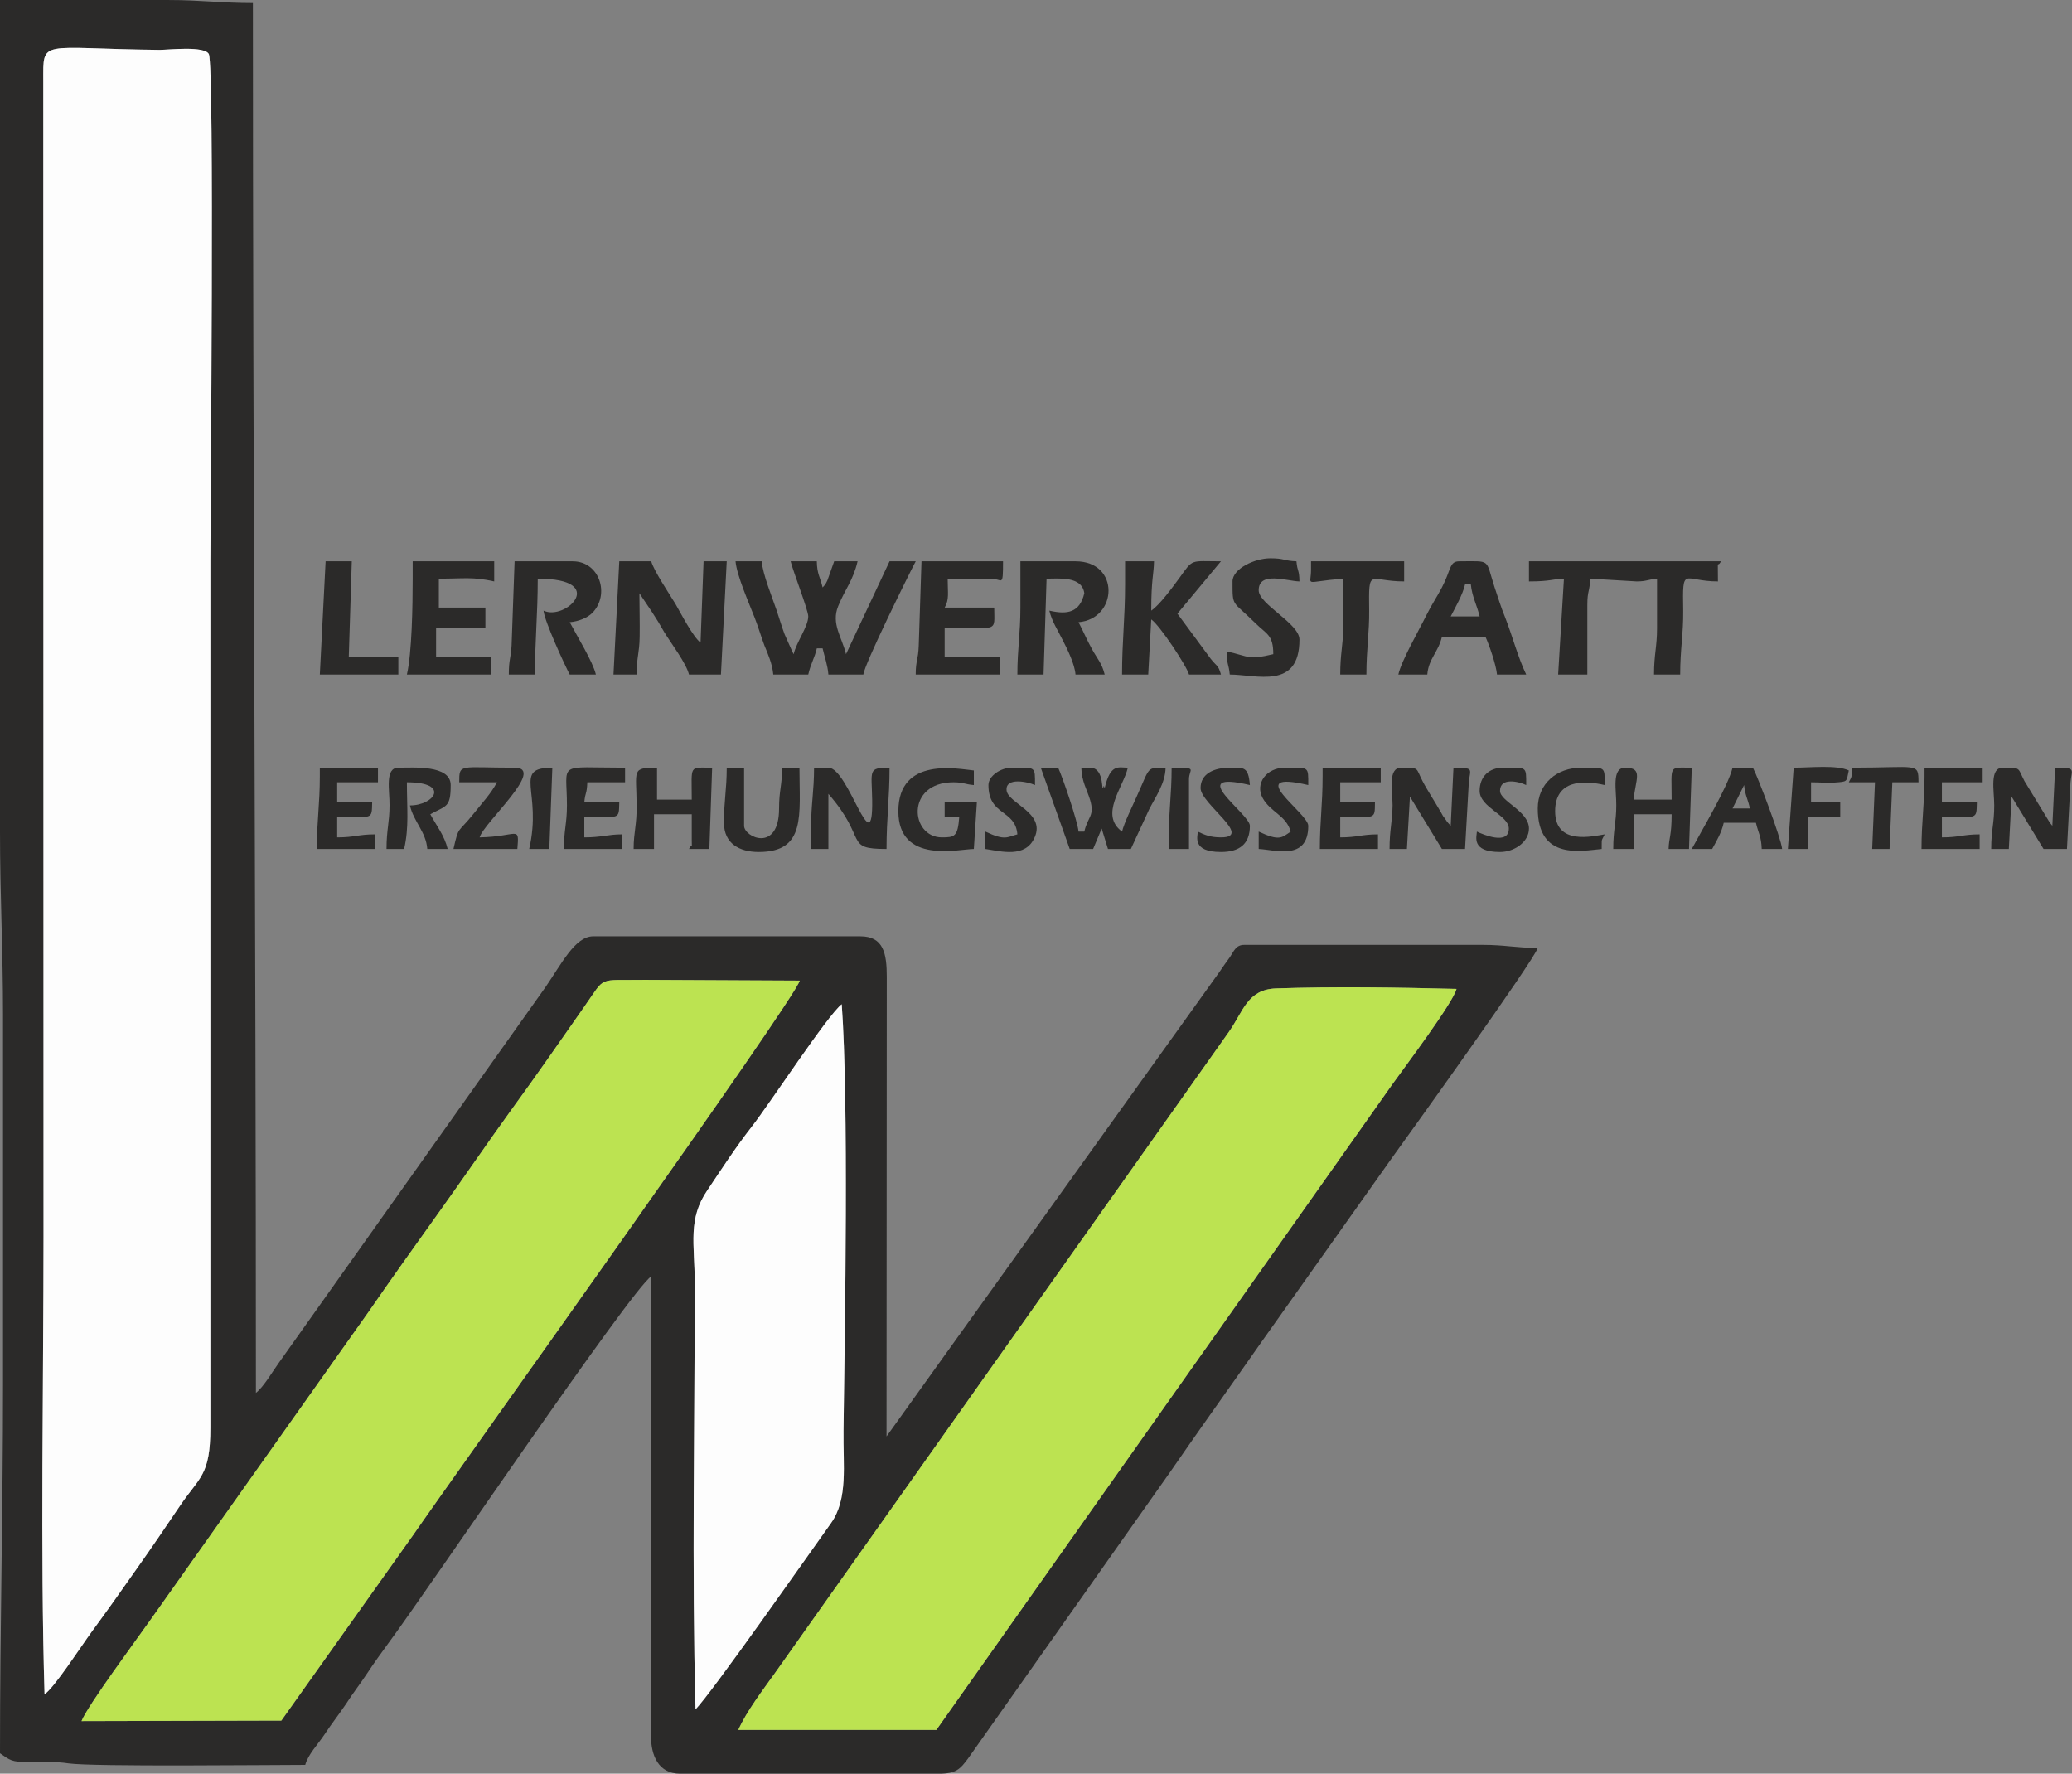 <?xml version="1.0" encoding="UTF-8"?>
<!DOCTYPE svg PUBLIC "-//W3C//DTD SVG 1.1//EN" "http://www.w3.org/Graphics/SVG/1.1/DTD/svg11.dtd">
<!-- Creator: CorelDRAW Home & Student X7 -->
<svg xmlns="http://www.w3.org/2000/svg" xml:space="preserve" width="60.345mm" height="51.647mm" version="1.1" style="shape-rendering:geometricPrecision; text-rendering:geometricPrecision; image-rendering:optimizeQuality; fill-rule:evenodd; clip-rule:evenodd"
viewBox="0 0 8234 7047"
 xmlns:xlink="http://www.w3.org/1999/xlink">
 <rect x="0" y="0" width="8234" height="7047" fill="#808080" stroke="none"/>
 <defs>
  <style type="text/css">
   <![CDATA[
    .fil0 {fill:#2B2A29}
    .fil2 {fill:#BCE351}
    .fil1 {fill:#FDFDFD}
   ]]>
  </style>
 </defs>
 <g id="Ebene_x0020_1">
  <g id="_448173544">
   <path class="fil0" d="M2764 6791c-15,-558 -3,-1136 -3,-1696 -1,-154 -28,-252 50,-366 59,-88 112,-170 176,-252 74,-95 302,-444 358,-487 28,384 13,1274 7,1694 -2,137 19,272 -50,368 -83,116 -480,683 -538,739zm170 82c34,-76 96,-156 145,-225l1805 -2549c57,-81 73,-168 187,-172 235,-8 481,-4 717,2 -12,53 -210,316 -255,379l-1812 2565 -787 0zm-1816 -37l-794 2c25,-63 222,-328 276,-405l862 -1217c96,-139 189,-269 287,-406 96,-134 188,-269 287,-406 100,-137 191,-269 287,-406 87,-123 47,-102 242,-105l613 3c-12,66 -1371,1963 -1537,2204l-523 736zm-941 -105c-17,-561 -4,-1241 -4,-1821l-1 -4587c0,-172 -18,-130 463,-125 33,0 179,-17 195,17 23,51 6,1818 6,2015l0 3442c0,192 -43,195 -121,311 -65,96 -113,167 -174,253 -63,90 -117,166 -178,249 -36,49 -151,226 -186,246zm-177 -5634l0 2207c0,254 12,471 12,728 0,489 0,978 0,1467 0,500 -12,964 -12,1467 40,27 44,35 115,35 55,0 105,-3 157,5 99,14 808,6 941,6 11,-41 50,-81 76,-120 31,-47 57,-79 86,-122 28,-44 54,-76 85,-123 29,-44 56,-81 86,-122 149,-201 960,-1399 1042,-1454l-1 1826c0,77 29,150 116,150l1028 0c69,0 85,-19 115,-59l803 -1138c100,-145 196,-280 295,-420 48,-68 93,-133 144,-204l441 -622c60,-83 569,-791 582,-838 -88,0 -129,-12 -219,-12l-948 0c-33,0 -41,26 -56,48 -16,22 -26,36 -43,61l-1322 1844 1 -1826c0,-93 -13,-161 -105,-161l-1062 0c-72,0 -127,112 -190,203l-1060 1493c-25,35 -60,95 -90,118 0,-1854 -12,-3674 -12,-5522 -126,0 -208,-12 -335,-12l-670 0 0 1097z"/>
   <path class="fil1" d="M177 6731c35,-20 150,-197 186,-246 61,-83 115,-159 178,-249 61,-86 109,-157 174,-253 78,-116 121,-119 121,-311l0 -3442c0,-197 17,-1964 -6,-2015 -16,-34 -162,-17 -195,-17 -481,-5 -463,-47 -463,125l1 4587c0,580 -13,1260 4,1821z"/>
   <path class="fil2" d="M1641 6100c166,-241 1525,-2138 1537,-2204l-613 -3c-195,3 -155,-18 -242,105 -96,137 -187,269 -287,406 -99,137 -191,272 -287,406 -98,137 -191,267 -287,406l-862 1217c-54,77 -251,342 -276,405l794 -2 523 -736z"/>
   <path class="fil2" d="M2934 6873l787 0 1812 -2565c45,-63 243,-326 255,-379 -236,-6 -482,-10 -717,-2 -114,4 -130,91 -187,172l-1805 2549c-49,69 -111,149 -145,225z"/>
   <path class="fil1" d="M2764 6791c58,-56 455,-623 538,-739 69,-96 48,-231 50,-368 6,-420 21,-1310 -7,-1694 -56,43 -284,392 -358,487 -64,82 -117,164 -176,252 -78,114 -51,212 -50,366 0,560 -12,1138 3,1696z"/>
   <path class="fil0" d="M3073 2680l139 0c10,-44 25,-65 34,-104l23 0c8,35 20,66 23,104l139 0c3,-39 179,-395 208,-450l-104 0 -173 369c-16,-67 -60,-121 -31,-191 28,-69 59,-101 77,-178l-93 0 -27 76c-14,27 -5,11 -19,28 -10,-43 -22,-52 -23,-104l-104 0c11,44 70,194 70,219 0,40 -48,104 -58,150 -2,-2 -4,-9 -4,-7l-32 -72c-11,-29 -22,-67 -32,-96 -17,-50 -55,-143 -59,-194l-104 0c5,57 54,167 76,224 16,41 25,74 39,111 14,34 31,72 35,115z"/>
   <path class="fil0" d="M6076 2310c88,0 94,-10 139,-11l-23 381 116 0 0 -277c0,-58 10,-52 11,-104l185 11c40,0 45,-8 81,-11 0,65 0,131 0,197 0,74 -12,103 -12,184l104 0c0,-101 13,-162 12,-254 -3,-183 -1,-116 138,-116 0,-104 -4,-48 12,-80l-763 0 0 80z"/>
   <path class="fil0" d="M2438 2680l92 0c0,-70 11,-84 12,-150 1,-57 -1,-116 -1,-173l51 76c19,29 31,49 48,79 29,47 87,123 98,168l127 0 23 -450 -92 0 -12 323c-29,-21 -77,-114 -100,-154 -25,-41 -86,-132 -96,-169l-127 0 -23 450z"/>
   <path class="fil0" d="M4055 2414c0,105 -12,163 -12,266l104 0 12 -381c48,0 141,-11 150,58 -18,76 -66,86 -139,69 11,45 34,78 54,119 18,35 47,94 50,135l116 0c-11,-45 -29,-62 -50,-100 -21,-38 -35,-72 -54,-108 156,-13 166,-242 -12,-242l-219 0 0 184z"/>
   <path class="fil0" d="M2022 2680l104 0c0,-141 11,-239 11,-381 283,0 111,169 23,127 4,43 84,216 104,254l104 0c-12,-51 -74,-151 -104,-208 35,-3 70,-17 90,-37 71,-73 29,-205 -78,-205l-231 0 -12 335c-3,52 -11,54 -11,115z"/>
   <path class="fil0" d="M5822 2322l23 0c5,49 24,81 35,127l-115 0c18,-35 48,-87 57,-127zm-265 358l115 0c5,-63 44,-89 58,-150l173 0c14,29 43,113 46,150l116 0c-33,-69 -54,-151 -84,-228 -17,-41 -29,-82 -42,-120 -37,-114 -11,-102 -140,-102 -40,0 -32,34 -69,104 -21,40 -39,65 -62,111 -29,59 -99,180 -111,235z"/>
   <path class="fil0" d="M4471 2322c0,135 -12,225 -12,358l104 0 12 -219c33,22 141,185 150,219l127 0c-11,-39 -15,-30 -41,-63l-132 -179 173 -208c-123,0 -109,-12 -165,66 -28,38 -78,107 -112,130 0,-126 10,-142 11,-196l-115 0 0 92z"/>
   <path class="fil0" d="M3639 2680l335 0 0 -69 -220 0 0 -116c219,0 197,19 197,-81l-197 0c19,-33 12,-58 12,-115l173 0c44,0 47,39 47,-69l-324 0 -11 335c-2,58 -12,58 -12,115z"/>
   <path class="fil0" d="M1640 2299c0,108 -3,295 -23,381l335 0 0 -69 -219 0 0 -116 196 0 0 -81 -185 0 0 -115c102,0 135,-8 220,11l0 -80 -324 0 0 69z"/>
   <path class="fil0" d="M4251 3373l93 0 34 -81 25 81 91 0 73 -158c25,-49 64,-103 65,-165 -77,0 -60,-6 -115,115 -16,36 -50,105 -58,139 -91,-67 5,-176 23,-254 -36,0 -69,-18 -92,81 -2,-3 -3,-10 -4,-8 -12,39 8,-73 -54,-73l-35 0c2,56 22,85 35,128 19,65 -9,65 -23,126l-23 0c-3,-40 -65,-221 -81,-254l-69 0 115 323z"/>
   <path class="fil0" d="M4898 2310c0,104 -2,74 90,165 45,45 72,46 72,124 -102,24 -88,11 -185,-11 0,55 8,48 12,92 106,0 277,62 277,-139 0,-64 -162,-140 -162,-196 0,-77 113,-36 162,-35 -1,-50 -8,-36 -12,-80 -52,-2 -46,-12 -104,-12 -61,0 -150,41 -150,92z"/>
   <path class="fil0" d="M5210 2264c0,68 -33,48 127,35 0,65 1,132 1,197 -1,68 -12,103 -12,184l104 0c0,-100 12,-168 11,-254 -2,-176 -2,-116 139,-116l0 -80 -370 0 0 34z"/>
   <path class="fil0" d="M7913 3373l70 0 11 -208 127 208 93 0 14 -265c5,-53 24,-58 -61,-58l-11 231c-15,-18 -5,-5 -19,-27l-92 -151c-28,-54 -12,-53 -86,-53 -54,0 -34,92 -34,150 0,73 -12,96 -12,173z"/>
   <path class="fil0" d="M5522 3373l69 0 12 -208 127 208 92 0 15 -265c5,-53 24,-58 -61,-58l-11 231c-7,-8 -13,-13 -21,-26 -15,-20 -5,-6 -18,-28 -16,-27 -23,-39 -39,-65 -15,-26 -20,-32 -34,-59 -28,-54 -11,-53 -85,-53 -54,0 -34,92 -34,150 -1,67 -12,96 -12,173z"/>
   <polygon class="fil0" points="1271,2680 1583,2680 1583,2611 1386,2611 1398,2230 1294,2230 "/>
   <path class="fil0" d="M3223 3292l0 81 69 0 0 -219c159,182 60,219 231,219 0,-124 12,-202 12,-323 -87,0 -71,10 -69,128 4,260 -94,-128 -174,-128l-57 0c0,95 -12,145 -12,242z"/>
   <path class="fil0" d="M3570 3223c0,212 242,150 300,150l12 -185 -128 0 0 58 58 0c-6,78 -18,81 -69,81 -126,0 -145,-219 46,-219 40,0 45,8 81,11l0 -58c-58,-5 -300,-58 -300,162z"/>
   <path class="fil0" d="M6411 3373l81 0 0 -138 151 0c0,87 -11,93 -12,138l81 0 11 -323c-94,0 -80,-14 -80,127l-151 0c7,-80 40,-127 -34,-127 -55,0 -34,92 -35,150 0,67 -12,96 -12,173z"/>
   <path class="fil0" d="M2518 3373l81 0 0 -138 150 0 0 104c0,44 4,4 -11,34l81 0 11 -323c-94,0 -81,-14 -81,127l-138 0 0 -127c-103,0 -82,8 -81,150 1,78 -12,106 -12,173z"/>
   <path class="fil0" d="M2877 3269c0,82 61,116 138,116 189,0 162,-146 162,-335l-69 0c0,72 -12,89 -12,162 0,177 -139,115 -139,69l0 -231 -69 0c0,88 -11,129 -11,219z"/>
   <path class="fil0" d="M1536 3373l70 0c20,-88 11,-160 11,-265 174,0 109,92 12,92 15,65 64,105 69,173l81 0c-13,-54 -45,-93 -69,-138 64,-35 81,-26 81,-116 0,-81 -149,-69 -208,-69 -55,0 -34,92 -35,150 0,67 -12,96 -12,173z"/>
   <path class="fil0" d="M6931 3119c4,42 15,55 23,93l-69 0 46 -93zm-208 254l81 0c18,-33 37,-64 46,-104l128 0c10,43 21,52 23,104l81 0c-4,-44 -96,-285 -116,-323l-81 0c-17,73 -124,252 -162,323z"/>
   <path class="fil0" d="M1271 3084c0,113 -12,179 -12,289l231 0 0 -58c-66,0 -80,12 -150,12l0 -81c144,0 137,12 139,-58l-139 0 0 -80 162 0 0 -58 -231 0 0 34z"/>
   <path class="fil0" d="M7648 3084c0,113 -12,179 -12,289l231 0 0 -58c-66,0 -80,12 -150,12l0 -81c144,0 137,12 139,-58l-139 0 0 -80 162 0 0 -58 -231 0 0 34z"/>
   <path class="fil0" d="M5256 3084c0,113 -11,179 -11,289l231 0 0 -58c-66,0 -80,12 -150,12l0 -81c143,0 137,12 138,-58l-138 0 0 -80 161 0 0 -58 -231 0 0 34z"/>
   <path class="fil0" d="M2241 3373l231 0 0 -58c-57,0 -80,12 -150,12l0 -81c144,0 137,12 139,-58l-139 0c4,-44 10,-30 12,-80l150 0 0 -58c-276,0 -231,-27 -231,150 0,73 -12,96 -12,173z"/>
   <path class="fil0" d="M1825 3108l150 0c-25,47 -60,83 -93,125 -65,81 -58,45 -80,140l254 0c8,-96 3,-49 -150,-46 16,-58 266,-277 139,-277 -220,0 -220,-18 -220,58z"/>
   <path class="fil0" d="M7105 3373l80 0 0 -127 128 0 0 -58 -116 0 0 -80c27,0 69,3 94,1 53,-4 46,-2 56,-48 -49,-23 -151,-11 -219,-11l-23 323z"/>
   <path class="fil0" d="M6111 3212c0,208 175,168 254,161 1,-45 -3,-27 12,-58 -46,7 -197,46 -197,-92 0,-125 112,-124 197,-104 0,-76 4,-69 -93,-69 -97,0 -173,63 -173,162z"/>
   <path class="fil0" d="M4771 3131c0,62 211,196 81,196 -42,0 -65,-10 -92,-23 0,18 -25,81 92,81 73,0 115,-31 115,-104 0,-48 -265,-224 0,-162 -6,-75 -25,-69 -80,-69 -61,0 -116,23 -116,81z"/>
   <path class="fil0" d="M3928 3119c0,123 107,96 115,196 -42,11 -49,26 -127,-11l0 69c61,9 160,38 196,-47 43,-98 -109,-135 -112,-187 -4,-52 85,-33 113,-20 0,-76 4,-69 -93,-69 -42,0 -92,32 -92,69z"/>
   <path class="fil0" d="M5880 3142c0,66 116,97 116,150 0,67 -102,24 -127,12 0,18 -25,81 92,81 57,0 115,-40 115,-93 0,-70 -115,-108 -115,-150 0,-55 75,-37 104,-23 0,-76 4,-69 -92,-69 -56,0 -93,36 -93,92z"/>
   <path class="fil0" d="M5129 3304c-35,24 -44,39 -127,0l0 69c61,2 197,50 197,-92 0,-51 -267,-224 0,-162 0,-76 4,-69 -93,-69 -73,0 -120,63 -88,121 31,56 94,69 111,133z"/>
   <path class="fil0" d="M7347 3108l104 0 -11 265 69 0 11 -265 104 0c-1,-80 1,-58 -265,-58 -1,40 2,31 -12,58z"/>
   <path class="fil0" d="M4644 3339l0 34 81 0 0 -277c0,-43 39,-46 -69,-46 0,110 -12,176 -12,289z"/>
   <path class="fil0" d="M2103 3373l80 0 12 -323c-160,0 -39,94 -92,323z"/>
  </g>
 </g>
</svg>
